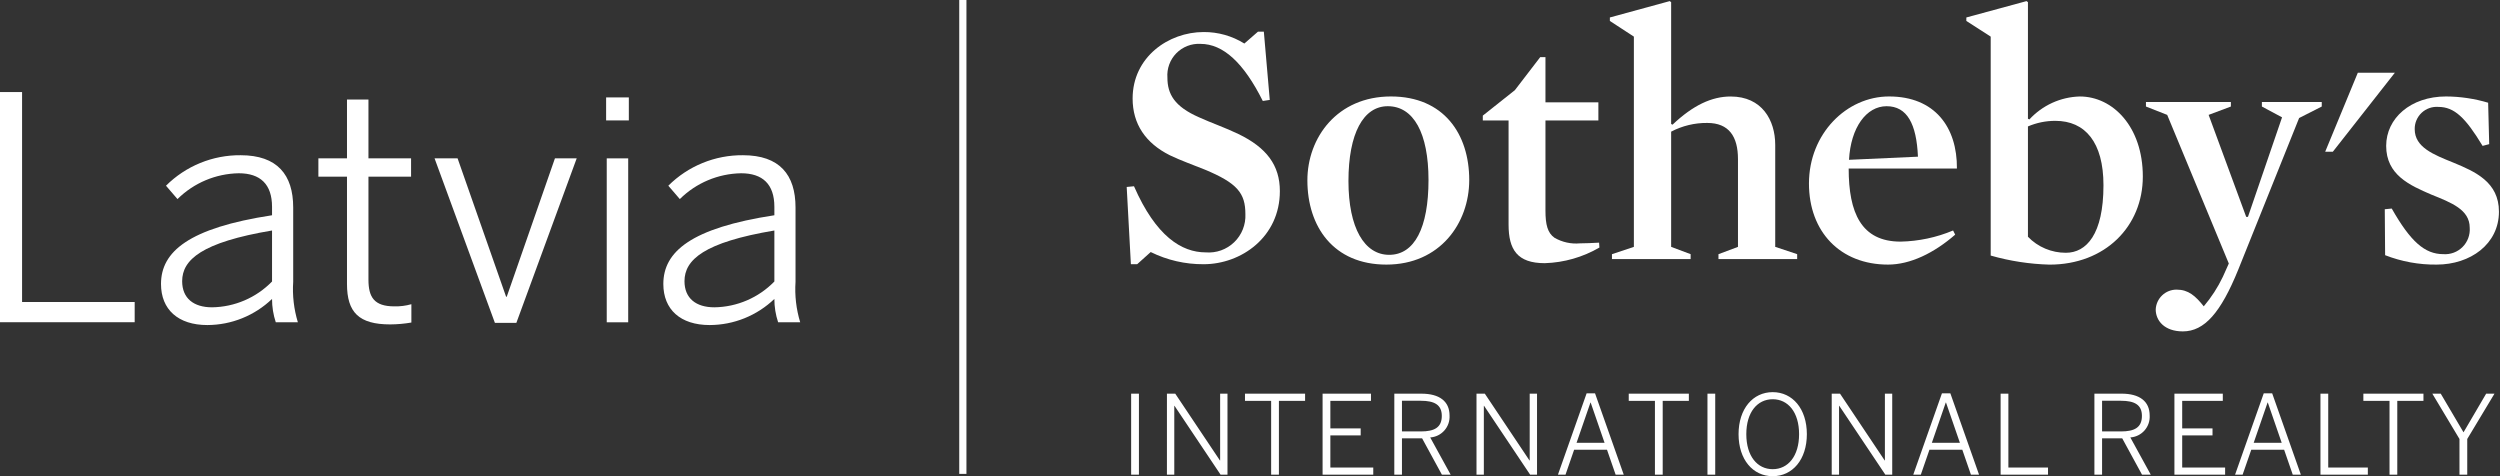 <svg width="147" height="28" viewBox="0 0 147 28" fill="none" xmlns="http://www.w3.org/2000/svg">
<rect x="0" y="0" width="147" height="28" fill="#333333" stroke="none"/>
<path d="M56.827 0H56.404V27.864H56.827V0Z" fill="white"/>
<path d="M138.64 4.276L136.721 8.922H137.171L140.818 4.276H138.64Z" fill="white"/>
<path d="M70.773 15.536C69.694 15.543 68.629 15.298 67.662 14.82L66.865 15.536H66.496L66.25 10.993L66.679 10.952C67.969 13.899 69.483 14.84 70.896 14.84C71.201 14.865 71.509 14.825 71.798 14.722C72.087 14.618 72.35 14.455 72.571 14.242C72.792 14.029 72.965 13.771 73.078 13.486C73.192 13.201 73.243 12.896 73.229 12.589C73.229 11.361 72.758 10.767 70.834 9.969C70.18 9.703 69.422 9.437 68.788 9.13C67.355 8.414 66.598 7.288 66.598 5.794C66.598 3.358 68.706 1.884 70.773 1.884C71.619 1.878 72.45 2.113 73.168 2.56L73.966 1.864H74.314L74.662 5.875L74.252 5.937C73.127 3.685 71.92 2.58 70.589 2.58C70.327 2.565 70.064 2.607 69.819 2.702C69.573 2.798 69.351 2.944 69.167 3.132C68.983 3.32 68.841 3.545 68.751 3.792C68.661 4.039 68.624 4.303 68.644 4.565C68.644 5.528 69.055 6.265 70.507 6.899C71.223 7.227 72.063 7.513 72.82 7.881C74.477 8.68 75.256 9.723 75.256 11.238C75.256 13.939 72.984 15.536 70.773 15.536Z" fill="white"/>
<path d="M81.601 6.245C80.168 6.245 79.289 7.842 79.289 10.646C79.289 13.409 80.23 14.984 81.683 14.984C83.177 14.984 83.996 13.389 83.996 10.584C83.996 7.822 83.116 6.245 81.601 6.245ZM81.519 15.558C78.409 15.558 76.874 13.327 76.874 10.604C76.874 8.087 78.633 5.672 81.785 5.672C84.896 5.672 86.391 7.882 86.391 10.584C86.391 13.122 84.671 15.558 81.519 15.558Z" fill="white"/>
<path d="M90.832 15.475C89.215 15.475 88.704 14.677 88.704 13.204V7.083H87.189V6.798L89.073 5.303L90.566 3.358H90.873V6.019H93.985V7.083H90.873V12.385C90.873 13.204 90.996 13.695 91.405 13.981C91.858 14.242 92.38 14.357 92.9 14.309C93.227 14.309 93.637 14.289 94.026 14.268L94.046 14.555C93.068 15.124 91.963 15.44 90.832 15.475Z" fill="white"/>
<path d="M100.391 7.229C99.65 7.221 98.919 7.397 98.263 7.741V14.516L99.409 14.945V15.232H94.783V14.946L96.072 14.516V2.153L94.66 1.232V1.027L98.181 0.065L98.263 0.127V7.29L98.345 7.331C99.552 6.185 100.657 5.674 101.763 5.674C103.605 5.674 104.383 7.066 104.383 8.519V14.516L105.673 14.945V15.232H101.046V14.946L102.193 14.516V9.358C102.193 8.027 101.661 7.229 100.391 7.229Z" fill="white"/>
<path d="M112.775 9.213C112.693 7.289 112.14 6.245 110.932 6.245C109.745 6.245 108.824 7.493 108.722 9.397L112.775 9.213ZM108.702 9.909C108.702 12.508 109.438 14.207 111.752 14.207C112.814 14.186 113.863 13.964 114.842 13.552L114.964 13.798C113.717 14.882 112.325 15.558 111.014 15.558C108.211 15.558 106.367 13.634 106.367 10.789C106.367 7.862 108.579 5.672 111.075 5.672C113.778 5.672 115.087 7.493 115.067 9.909H108.702Z" fill="white"/>
<path d="M120.859 7.106C120.304 7.104 119.754 7.215 119.243 7.434V13.921C119.532 14.221 119.879 14.459 120.262 14.62C120.646 14.782 121.058 14.865 121.474 14.863C122.681 14.863 123.684 13.778 123.684 10.893C123.684 8.355 122.6 7.106 120.859 7.106ZM120.512 15.56C119.341 15.528 118.179 15.349 117.053 15.027V2.153L115.621 1.232V1.027L119.161 0.065L119.243 0.127V6.983L119.326 7.024C119.705 6.612 120.163 6.28 120.673 6.047C121.182 5.815 121.733 5.688 122.293 5.673C124.238 5.673 125.998 7.454 125.998 10.381C125.998 13.307 123.787 15.56 120.512 15.56Z" fill="white"/>
<path d="M131.606 15.863C130.583 18.381 129.622 19.486 128.352 19.486C127.267 19.486 126.756 18.851 126.756 18.196C126.77 17.881 126.906 17.583 127.135 17.366C127.363 17.148 127.668 17.028 127.983 17.03C128.68 17.03 129.089 17.398 129.581 18.012C130.03 17.483 130.408 16.898 130.706 16.271L131.054 15.495L127.431 6.755L126.182 6.264V5.998H131.176V6.264L129.867 6.755L132.077 12.753H132.179L134.185 6.899L132.999 6.264V5.998H136.519V6.264L135.188 6.94L131.606 15.863Z" fill="white"/>
<path d="M143.274 15.558C142.238 15.57 141.21 15.382 140.245 15.005L140.225 12.303L140.635 12.263C141.739 14.207 142.579 14.944 143.663 14.944C143.872 14.959 144.081 14.93 144.277 14.857C144.472 14.785 144.65 14.671 144.798 14.523C144.946 14.375 145.06 14.198 145.132 14.002C145.205 13.806 145.235 13.597 145.219 13.389C145.219 12.324 144.134 11.915 142.968 11.444C141.678 10.891 140.307 10.277 140.307 8.578C140.307 6.961 141.739 5.672 143.827 5.672C144.666 5.676 145.5 5.8 146.303 6.04L146.365 8.476L145.976 8.578C144.973 6.921 144.318 6.286 143.376 6.286C143.197 6.272 143.016 6.296 142.847 6.356C142.677 6.415 142.522 6.51 142.391 6.633C142.26 6.757 142.156 6.906 142.086 7.072C142.016 7.237 141.982 7.416 141.985 7.596C141.985 8.66 143.09 9.09 144.256 9.561C145.547 10.094 146.938 10.707 146.938 12.447C146.938 14.351 145.26 15.558 143.274 15.558Z" fill="white"/>
<path d="M66.511 27.911H66.969V23.148H66.511V27.911ZM68.615 27.911H69.048V23.862H69.061L71.77 27.911H72.176V23.148H71.744V27.074H71.731L69.105 23.148H68.616L68.615 27.911ZM74.743 27.911H75.2V23.572H76.739V23.148H73.205V23.572H74.743V27.911ZM77.768 27.911H80.748V27.492H78.225V25.6H80.008V25.188H78.225V23.572H80.613V23.148H77.768L77.768 27.911ZM81.985 27.911H82.435V25.773H83.619L84.784 27.911H85.299L84.096 25.722C84.417 25.701 84.717 25.553 84.93 25.312C85.143 25.072 85.252 24.756 85.234 24.435C85.234 23.598 84.642 23.148 83.58 23.148H81.986L81.985 27.911ZM82.435 25.368V23.565H83.542C84.34 23.565 84.778 23.798 84.778 24.455C84.778 25.143 84.333 25.368 83.549 25.368H82.435ZM86.818 27.911H87.25V23.862H87.263L89.972 27.911H90.377V23.148H89.946V27.074H89.933L87.308 23.148H86.818L86.818 27.911ZM91.607 27.911H92.052L92.559 26.443H94.491L94.999 27.911H95.476L93.788 23.128H93.293L91.607 27.911ZM92.701 26.038L93.519 23.669H93.531L94.349 26.038H92.701ZM97.31 27.911H97.767V23.572H99.305V23.148H95.77V23.572H97.31V27.911ZM100.399 27.911H100.855V23.148H100.399V27.911ZM104.235 28C105.4 28 106.243 27.023 106.243 25.529C106.243 24.036 105.4 23.058 104.235 23.058C103.07 23.058 102.227 24.036 102.227 25.529C102.227 27.022 103.07 28 104.235 28ZM104.235 27.588C103.334 27.588 102.683 26.823 102.683 25.529C102.683 24.235 103.334 23.475 104.235 23.475C105.136 23.475 105.786 24.235 105.786 25.529C105.786 26.823 105.136 27.588 104.235 27.588ZM107.705 27.911H108.136V23.862H108.149L110.858 27.911H111.263V23.148H110.832V27.074H110.819L108.194 23.148H107.705L107.705 27.911ZM112.5 27.911H112.944L113.452 26.443H115.383L115.891 27.911H116.368L114.681 23.128H114.186L112.5 27.911ZM113.593 26.037L114.411 23.669H114.425L115.242 26.037H113.593ZM117.636 27.911H120.423V27.492H118.093V23.148H117.636L117.636 27.911ZM123.151 27.911H123.602V25.773H124.786L125.951 27.911H126.465L125.263 25.721C125.584 25.7 125.883 25.553 126.097 25.312C126.31 25.071 126.42 24.756 126.401 24.435C126.401 23.598 125.81 23.147 124.748 23.147H123.151L123.151 27.911ZM123.602 25.367V23.565H124.709C125.508 23.565 125.945 23.798 125.945 24.455C125.945 25.143 125.5 25.368 124.716 25.368L123.602 25.367ZM127.856 27.911H130.837V27.492H128.313V25.6H130.096V25.188H128.313V23.572H130.701V23.148H127.856V27.911ZM131.422 27.911H131.866L132.375 26.443H134.306L134.814 27.911H135.29L133.604 23.128H133.108L131.422 27.911ZM132.517 26.037L133.334 23.669H133.347L134.164 26.037H132.517ZM136.443 27.911H139.229V27.492H136.9V23.148H136.443V27.911ZM140.504 27.911H140.96V23.571H142.499V23.147H138.966V23.571H140.504L140.504 27.911ZM144.617 27.911H145.074V25.812L146.676 23.148H146.186L144.855 25.42L143.516 23.148H143.021L144.617 25.812L144.617 27.911Z" fill="white"/>
<path d="M0 5.413H1.298V17.758H7.919V18.947H0V5.413Z" fill="white"/>
<path d="M9.467 16.699C9.467 14.797 11.095 13.407 15.996 12.657V12.163C15.996 10.828 15.301 10.188 14.04 10.188C12.688 10.21 11.397 10.754 10.436 11.706L9.76 10.92C10.336 10.345 11.021 9.891 11.774 9.583C12.528 9.275 13.335 9.12 14.149 9.127C16.307 9.127 17.24 10.279 17.24 12.2V16.571C17.187 17.373 17.28 18.179 17.514 18.948H16.215C16.069 18.506 15.995 18.043 15.996 17.577C14.973 18.559 13.61 19.109 12.192 19.113C10.473 19.113 9.467 18.199 9.467 16.699ZM15.996 16.552V13.553C11.863 14.248 10.711 15.272 10.711 16.534C10.711 17.54 11.388 18.07 12.466 18.07C13.798 18.052 15.067 17.506 15.996 16.552Z" fill="white"/>
<path d="M20.403 16.698V10.388H18.721V9.309H20.403V5.853H21.665V9.309H24.171V10.388H21.665V16.442C21.665 17.466 21.994 18.014 23.183 18.014C23.523 18.023 23.862 17.98 24.189 17.887V18.965C23.778 19.036 23.362 19.073 22.945 19.075C21.098 19.076 20.403 18.362 20.403 16.698Z" fill="white"/>
<path d="M25.552 9.311H26.906L29.759 17.449H29.796L32.63 9.311H33.91L30.362 18.985H29.1L25.552 9.311Z" fill="white"/>
<path d="M35.64 5.728H36.975V7.081H35.64V5.728ZM35.676 9.312H36.938V18.951H35.676V9.312Z" fill="white"/>
<path d="M39.004 16.699C39.004 14.797 40.632 13.407 45.533 12.657V12.163C45.533 10.828 44.839 10.188 43.577 10.188C42.225 10.21 40.934 10.754 39.974 11.706L39.297 10.92C39.873 10.345 40.558 9.891 41.312 9.583C42.065 9.275 42.872 9.12 43.686 9.127C45.844 9.127 46.777 10.279 46.777 12.2V16.571C46.724 17.373 46.817 18.179 47.051 18.948H45.753C45.606 18.506 45.532 18.043 45.533 17.577C44.51 18.559 43.148 19.109 41.729 19.113C40.01 19.113 39.004 18.199 39.004 16.699ZM45.533 16.552V13.553C41.4 14.248 40.248 15.272 40.248 16.534C40.248 17.54 40.925 18.07 42.004 18.07C43.335 18.052 44.605 17.506 45.533 16.552Z" fill="white"/>
</svg>
